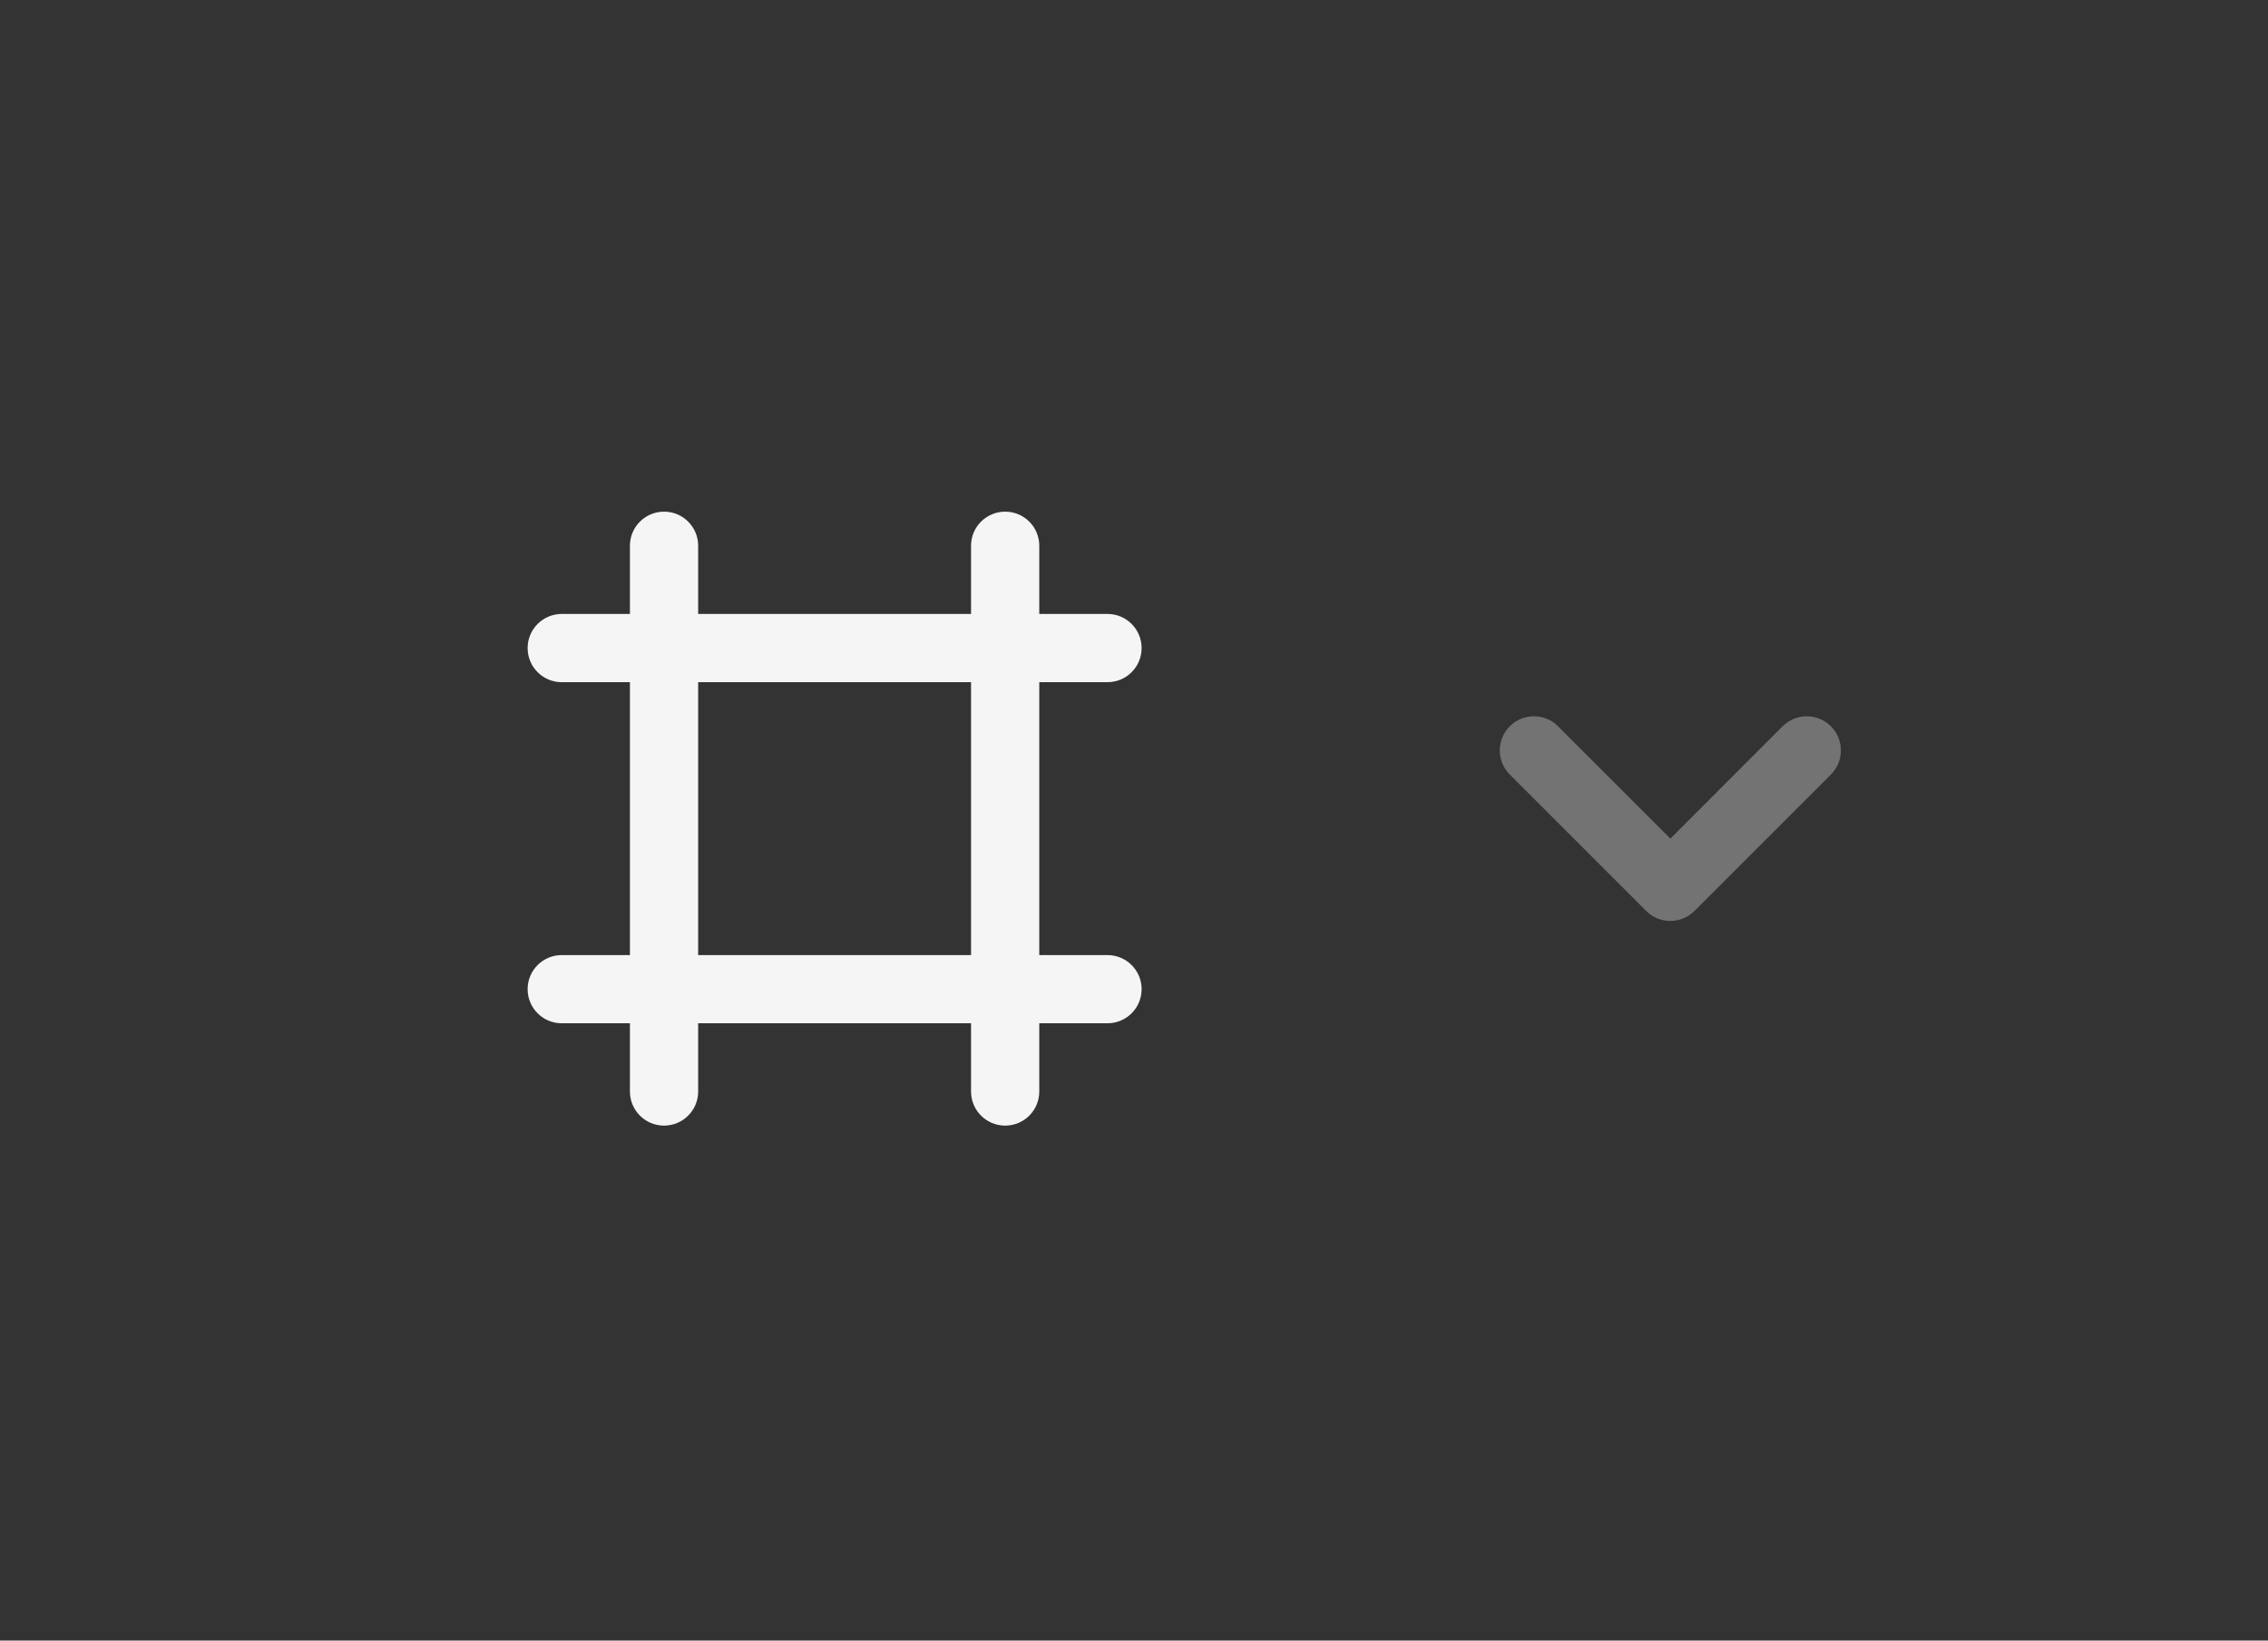 <svg width="47" height="34" viewBox="0 0 47 34" fill="none" xmlns="http://www.w3.org/2000/svg">
<rect x="0" y="0" width="47" height="34" fill="#333333" stroke="none"/>
<path fill-rule="evenodd" clip-rule="evenodd" d="M13.761 10.604C14.152 10.604 14.468 10.92 14.468 11.31V12.724H20.123V11.31C20.123 10.92 20.44 10.604 20.83 10.604C21.221 10.604 21.537 10.92 21.537 11.31V12.724H22.951C23.341 12.724 23.658 13.041 23.658 13.431C23.658 13.822 23.341 14.138 22.951 14.138H21.537V19.794H22.951C23.341 19.794 23.658 20.11 23.658 20.5C23.658 20.891 23.341 21.207 22.951 21.207H21.537V22.621C21.537 23.012 21.221 23.328 20.83 23.328C20.44 23.328 20.123 23.012 20.123 22.621V21.207H14.468V22.621C14.468 23.012 14.152 23.328 13.761 23.328C13.371 23.328 13.054 23.012 13.054 22.621V21.207H11.64C11.25 21.207 10.934 20.891 10.934 20.5C10.934 20.11 11.25 19.794 11.64 19.794H13.054V14.138H11.64C11.25 14.138 10.934 13.822 10.934 13.431C10.934 13.041 11.25 12.724 11.64 12.724H13.054V11.31C13.054 10.92 13.371 10.604 13.761 10.604ZM14.468 14.138V19.794H20.123V14.138H14.468Z" fill="#F5F5F5"/>
<path fill-rule="evenodd" clip-rule="evenodd" d="M37.942 15.052C37.666 14.776 37.218 14.776 36.942 15.052L34.615 17.38L32.287 15.052C32.011 14.776 31.563 14.776 31.287 15.052C31.011 15.328 31.011 15.776 31.287 16.052L34.115 18.88C34.391 19.155 34.838 19.155 35.114 18.88L37.942 16.052C38.218 15.776 38.218 15.328 37.942 15.052Z" fill="#737373"/>
</svg>
